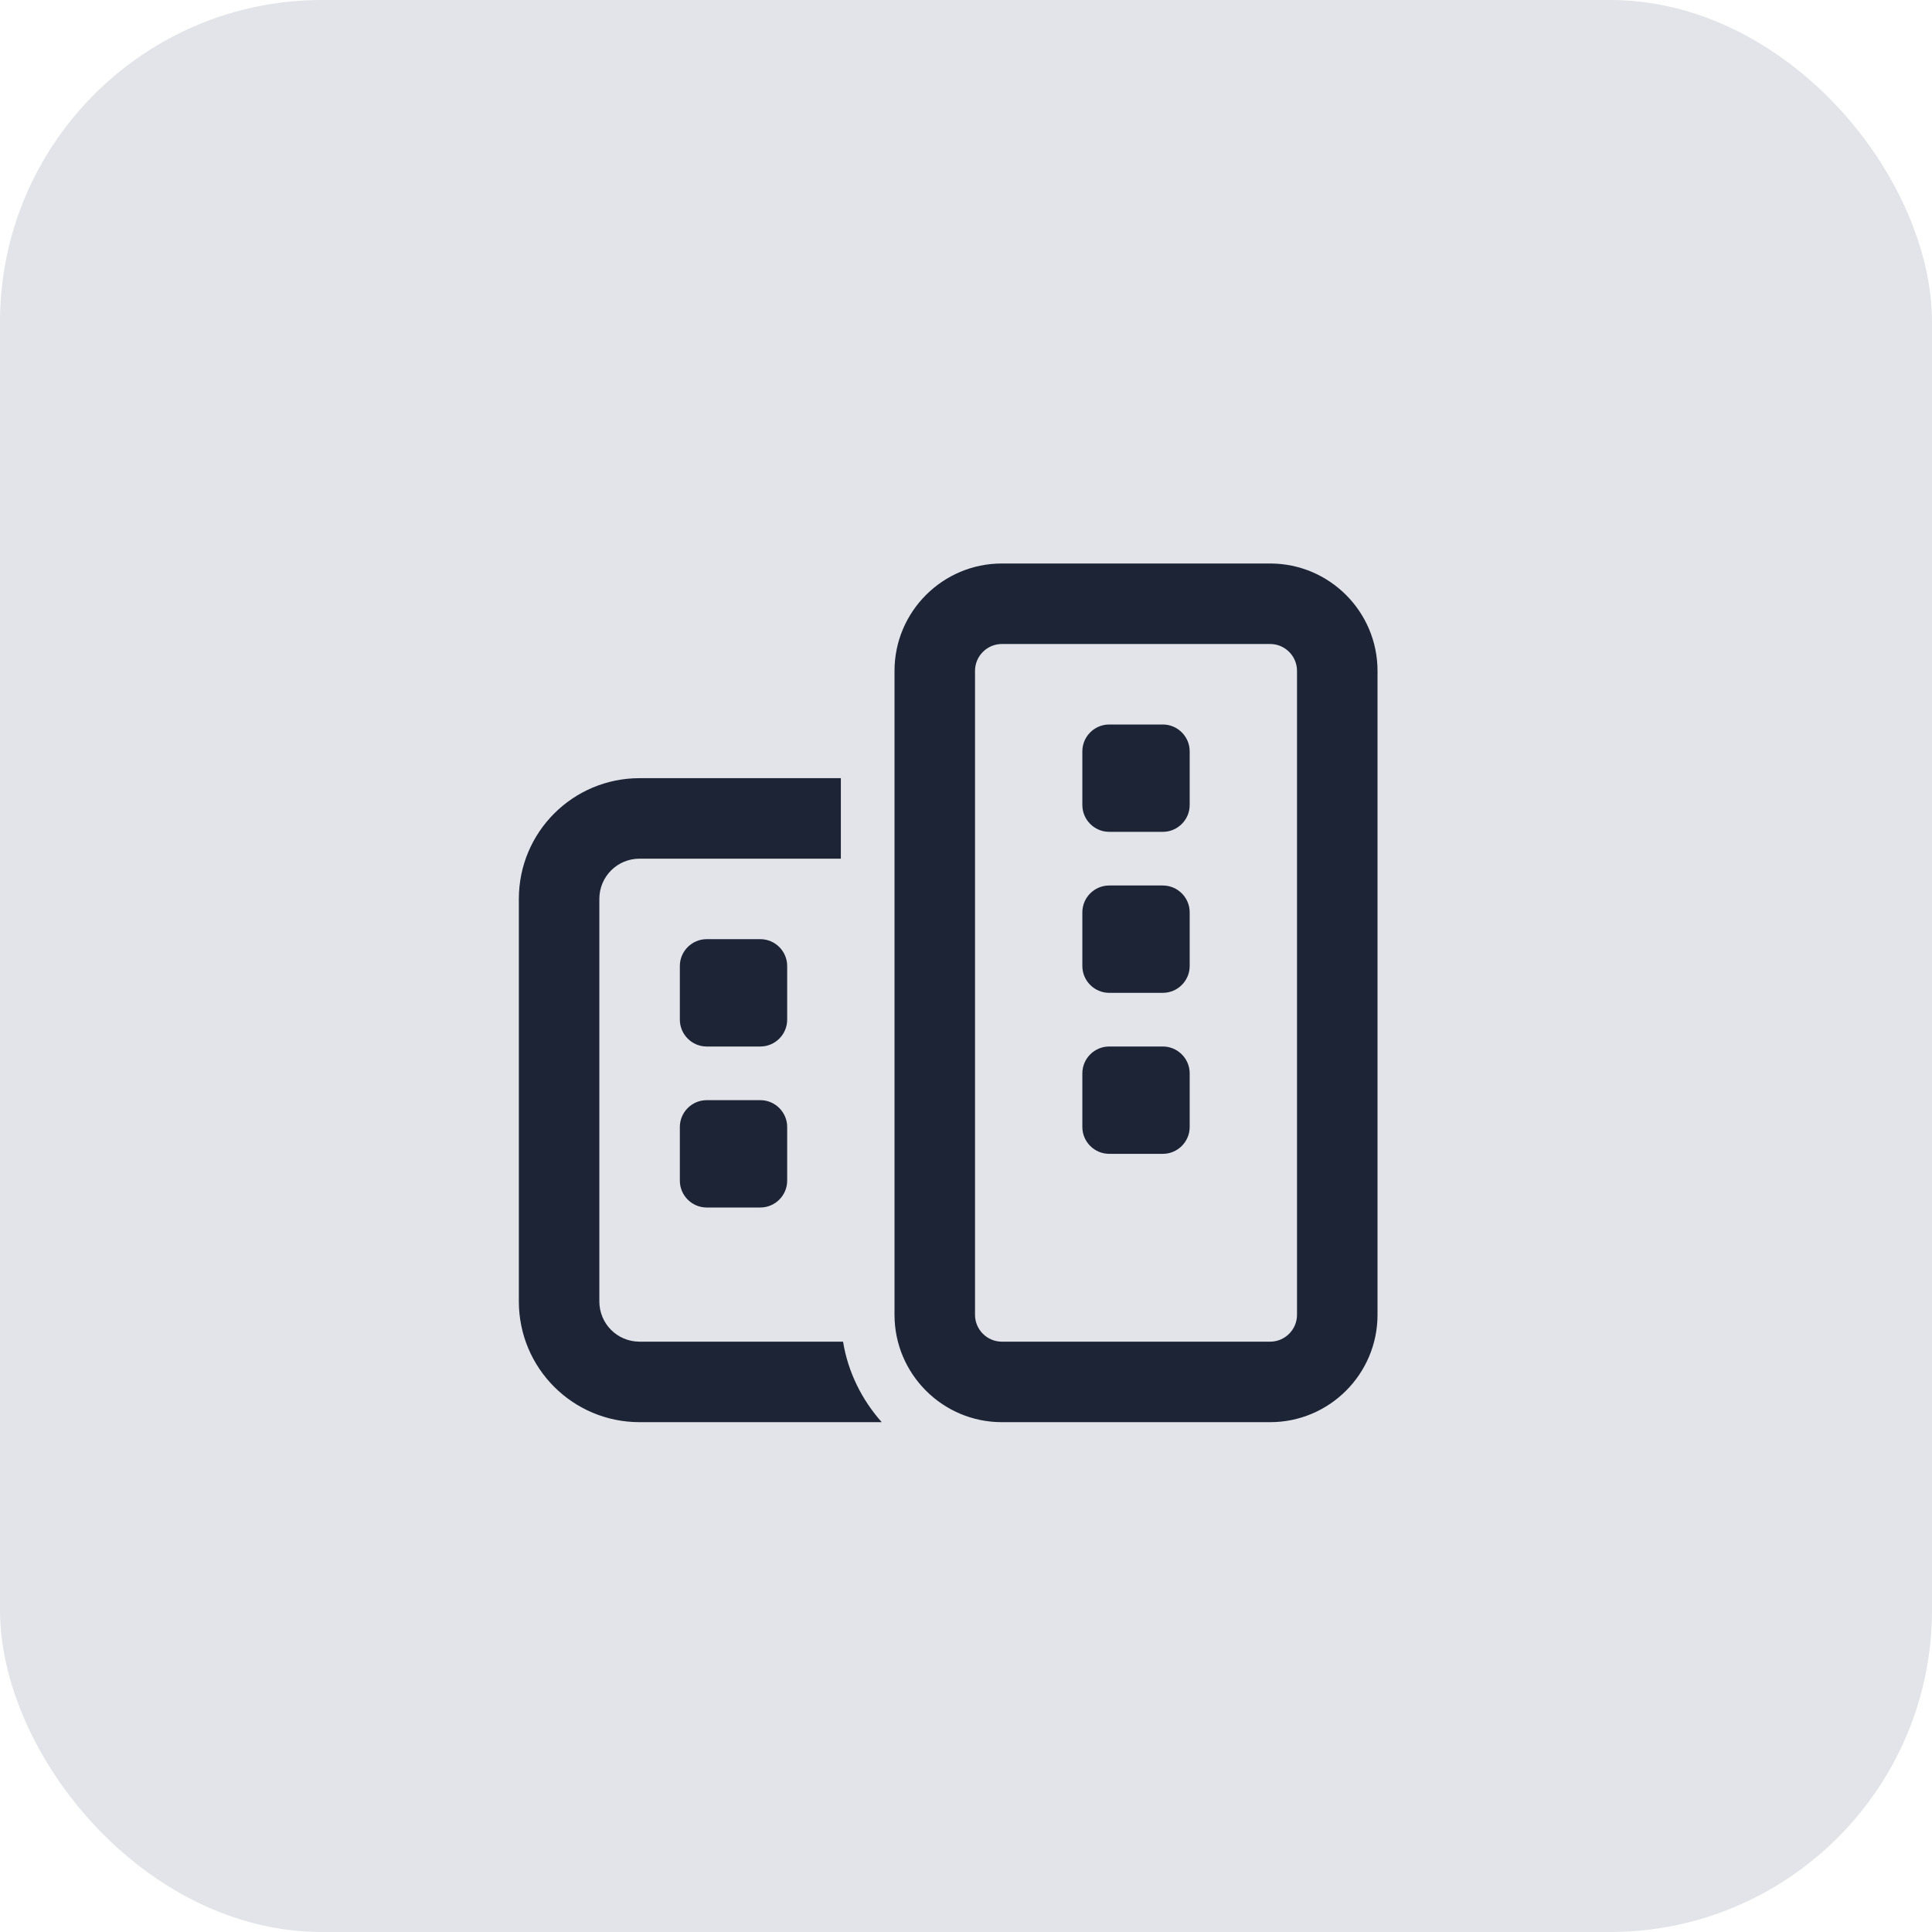 <svg width="36" height="36" viewBox="0 0 36 36" fill="none" xmlns="http://www.w3.org/2000/svg">
<rect width="36" height="36" rx="6" fill="#E2E4E9"/>
<path d="M23.668 12C23.943 12 24.168 12.225 24.168 12.5V24.5C24.168 24.775 23.943 25 23.668 25H18.668C18.393 25 18.168 24.775 18.168 24.5V12.5C18.168 12.225 18.393 12 18.668 12H23.668ZM18.668 10.5C17.565 10.5 16.668 11.397 16.668 12.5V24.5C16.668 25.603 17.565 26.5 18.668 26.5H23.668C24.771 26.5 25.668 25.603 25.668 24.5V12.5C25.668 11.397 24.771 10.5 23.668 10.5H18.668ZM15.668 14.5H11.918C10.674 14.5 9.668 15.506 9.668 16.75V24.25C9.668 25.494 10.674 26.5 11.918 26.5H16.43C16.062 26.087 15.802 25.572 15.709 25H11.918C11.502 25 11.168 24.666 11.168 24.25V16.75C11.168 16.334 11.502 16 11.918 16H15.668V14.5ZM13.168 20.5C12.893 20.5 12.668 20.725 12.668 21V22C12.668 22.275 12.893 22.5 13.168 22.5H14.168C14.443 22.5 14.668 22.275 14.668 22V21C14.668 20.725 14.443 20.5 14.168 20.5H13.168ZM20.168 21C20.168 21.275 20.393 21.5 20.668 21.5H21.668C21.943 21.5 22.168 21.275 22.168 21V20C22.168 19.725 21.943 19.5 21.668 19.5H20.668C20.393 19.5 20.168 19.725 20.168 20V21ZM13.168 17.5C12.893 17.5 12.668 17.725 12.668 18V19C12.668 19.275 12.893 19.5 13.168 19.5H14.168C14.443 19.5 14.668 19.275 14.668 19V18C14.668 17.725 14.443 17.5 14.168 17.5H13.168ZM20.168 14V15C20.168 15.275 20.393 15.5 20.668 15.5H21.668C21.943 15.5 22.168 15.275 22.168 15V14C22.168 13.725 21.943 13.5 21.668 13.5H20.668C20.393 13.5 20.168 13.725 20.168 14ZM20.668 18.5H21.668C21.943 18.5 22.168 18.275 22.168 18V17C22.168 16.725 21.943 16.5 21.668 16.5H20.668C20.393 16.5 20.168 16.725 20.168 17V18C20.168 18.275 20.393 18.5 20.668 18.5Z" fill="#1C2436"/>
</svg>
